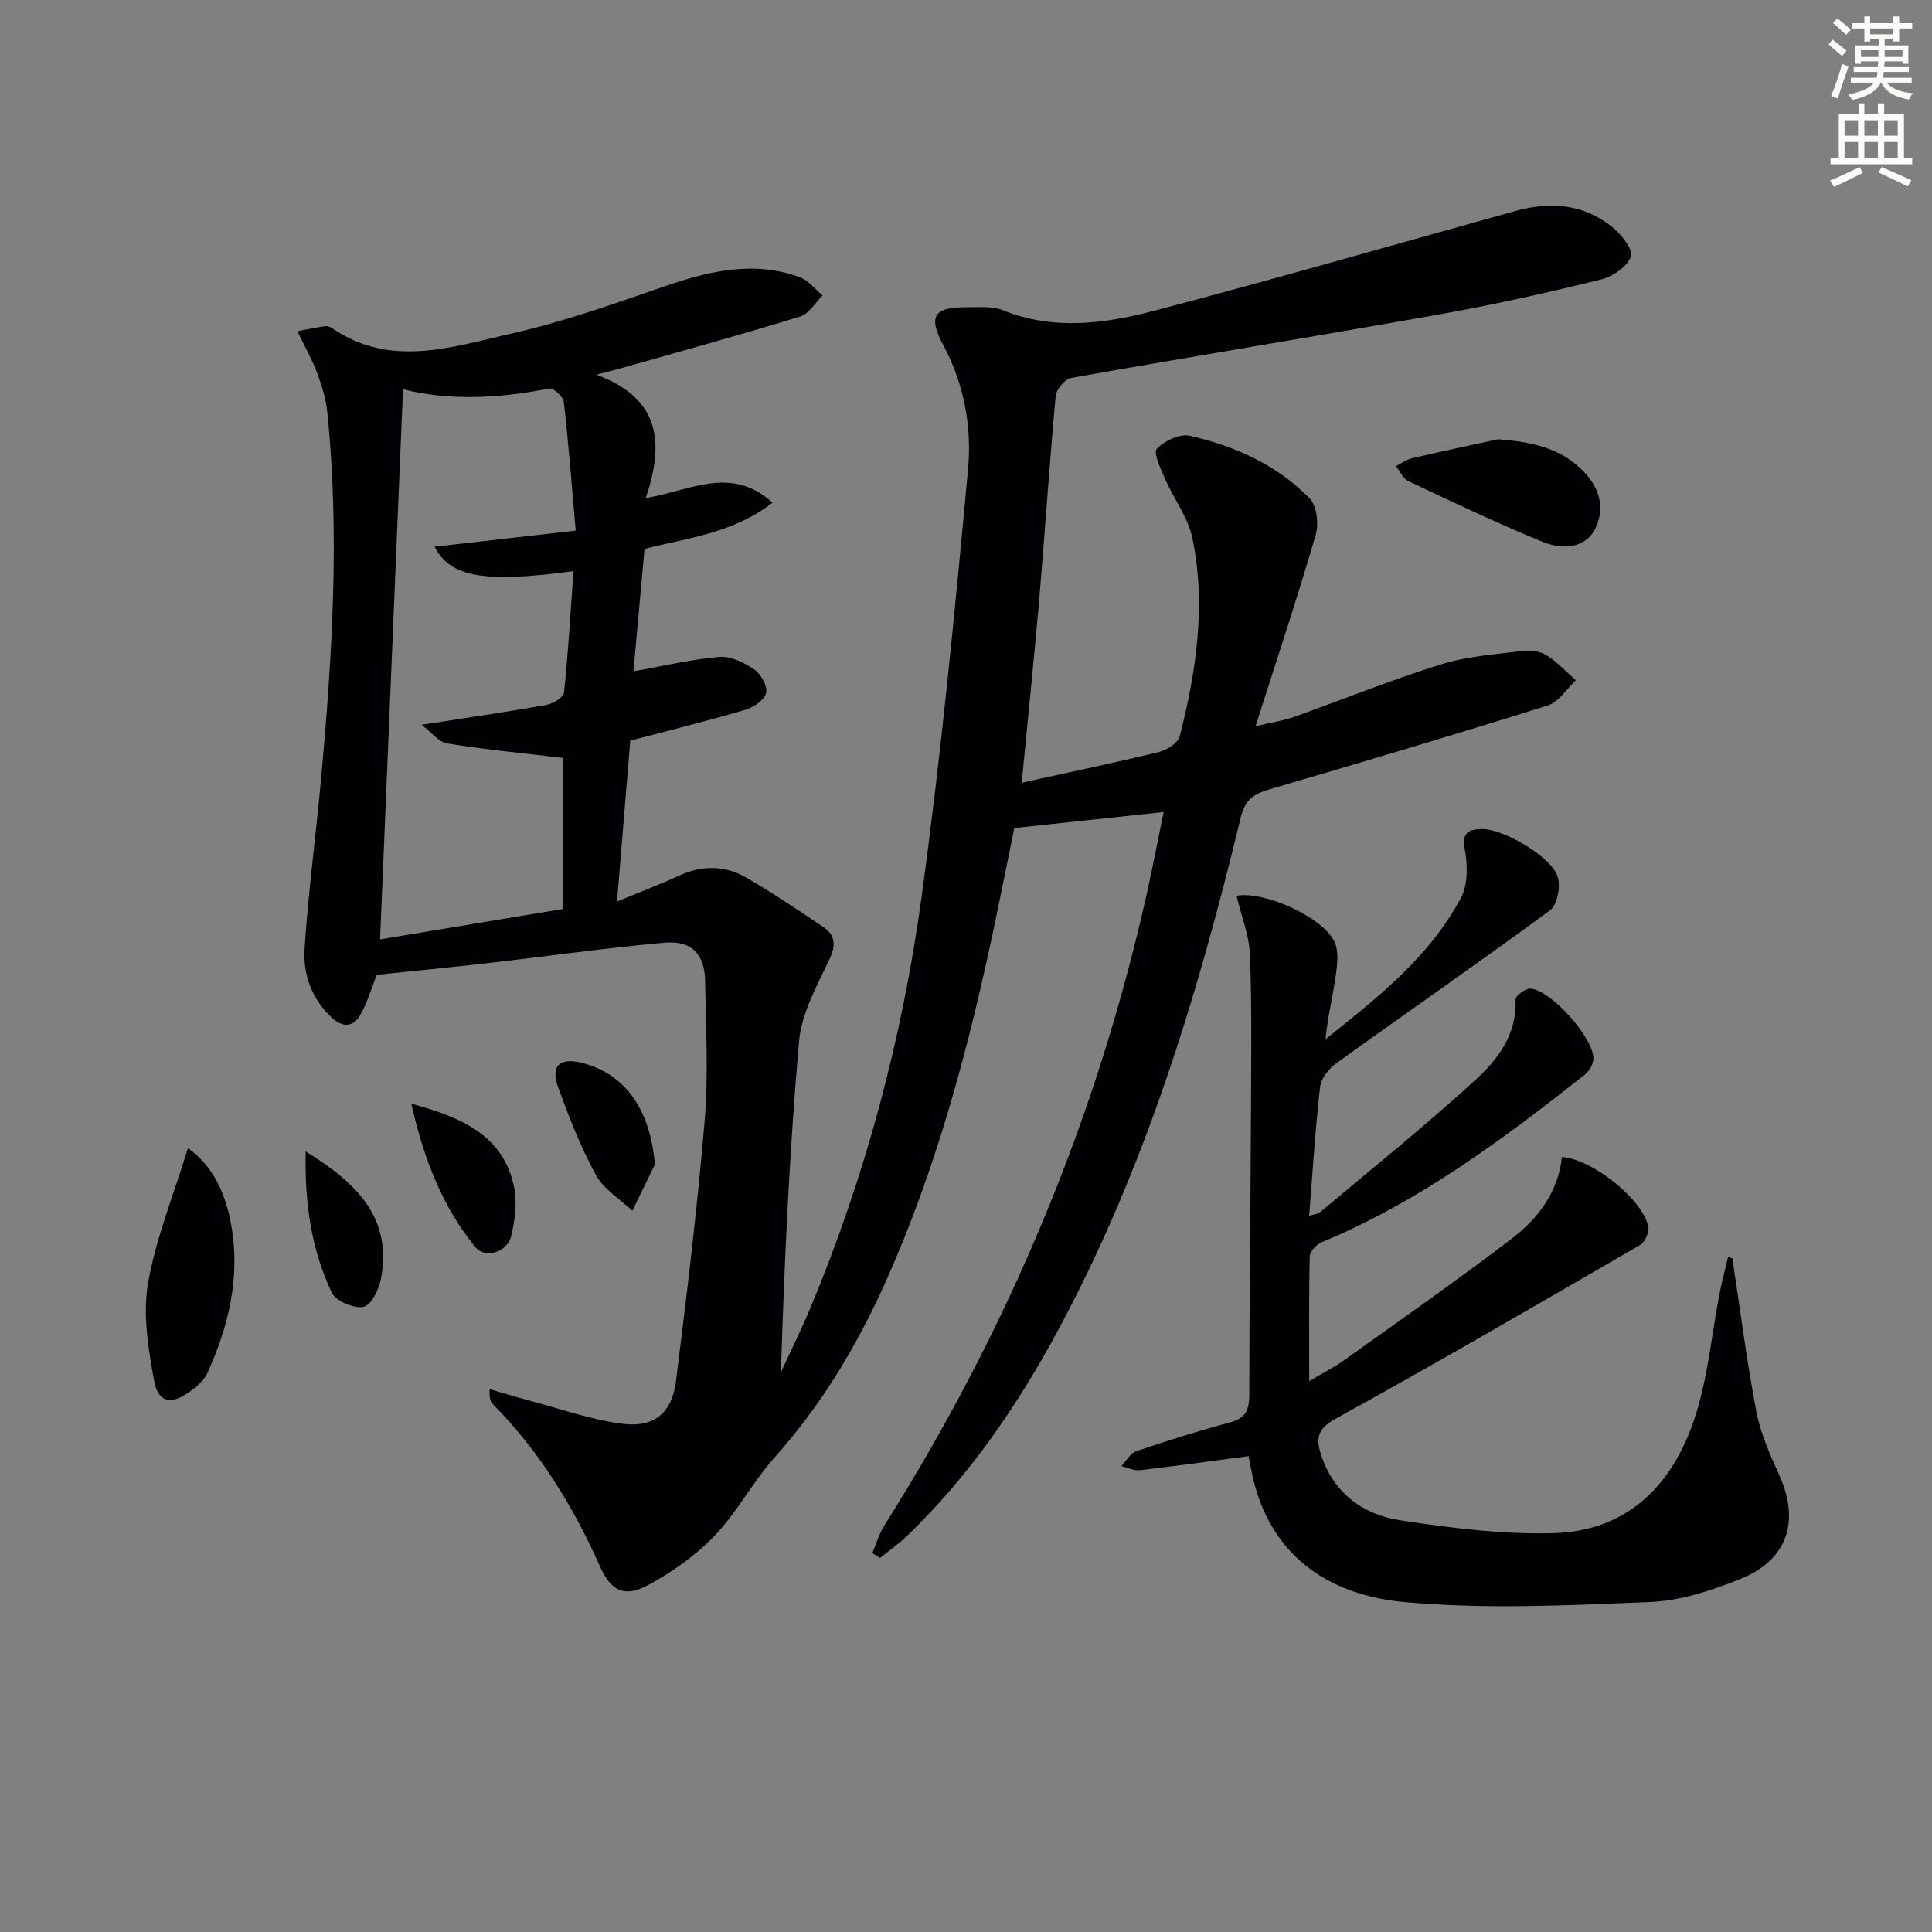 <svg enable-background="new 0 0 400 400" viewBox="0 0 400 400" xmlns="http://www.w3.org/2000/svg"><rect x="0" y="0" width="400" height="400" fill="#808080" stroke="none"/><path d="m378.6 9.2.8-1c.9.7 1.9 1.4 2.9 2.3l-.9 1.1c-1.1-.9-2-1.7-2.8-2.4zm.5 10.7c.9-2.1 1.6-4.3 2.3-6.7.4.2.8.4 1.3.6-.7 2.1-1.5 4.3-2.2 6.6zm.4-15.2.9-.9c1 .8 2 1.6 2.8 2.4l-1 1c-1-.9-1.9-1.8-2.7-2.5zm12.5-1.3h1.2v1.4h2.7v1.1h-2.7v2.7h-1.2v-.5h-1.8v1.3h4.9v3.8h-1.2v-.5h-3.7c0 .4-.1.9-.1 1.2h5.1v1h-5.2c0 .5-.1.9-.2 1.2h6v1h-5.2c1.1 1.3 2.9 2 5.5 2.2-.4.4-.7.8-.9 1.3-2.9-.5-4.8-1.6-5.7-3.5h-.1c-.8 1.7-2.7 2.9-5.9 3.6-.2-.4-.6-.8-.9-1.1 2.8-.6 4.6-1.4 5.4-2.5h-4.8v-1h5.3c.1-.3.2-.7.2-1.2h-4.9v-1h5c0-.4 0-.8.1-1.2h-3.6v.5h-1.2v-3.8h4.9v-1.3h-1.8v.5h-1.2v-2.7h-2.6v-1.1h2.6v-1.4h1.2v1.4h4.7v-1.4zm-6.7 8.4h3.6c0-.4 0-.9 0-1.4h-3.6zm1.9-4.7h4.7v-1.2h-4.7zm6.7 3.3h-3.7v1.4h3.7z" fill="#fcfbfa"/><path d="m384.7 21.4h1.3v2.2h2.8v-2.2h1.3v2.2h4.1v9.1h1.7v1.3h-16.9v-1.3h1.7v-9.1h4.1v-2.2zm.3 13.2.7 1.2c-1.8.9-3.8 1.9-6 2.9-.2-.4-.5-.8-.8-1.3 2.4-1 4.4-2 6.1-2.8zm-3.1-6.5h2.8v-3.2h-2.8zm0 4.6h2.8v-3.3h-2.8zm4.1-4.6h2.8v-3.2h-2.8zm0 4.6h2.8v-3.3h-2.8zm3.6 1.9c2.1.9 4.1 1.8 6.1 2.7l-.7 1.3c-2.2-1.1-4.2-2-6.1-2.9zm3.3-9.7h-2.8v3.2h2.8zm-2.8 7.8h2.8v-3.3h-2.8z" fill="#fcfbfa"/><g fill="#010103"><path d="m211.54 162.05c10.05-2.21 19.29-4.13 28.45-6.37 1.64-.4 3.93-1.88 4.28-3.28 3.41-13.46 5.46-27.15 2.61-40.93-.9-4.34-3.88-8.23-5.7-12.41-.88-2.01-2.45-5.31-1.68-6.13 1.56-1.65 4.75-3.17 6.81-2.71 9.34 2.1 18.04 6.03 24.83 12.95 1.5 1.53 1.92 5.3 1.26 7.58-3.74 12.84-7.96 25.53-12.45 39.6 3.65-.86 5.87-1.17 7.94-1.91 10.16-3.62 20.18-7.69 30.47-10.89 5.46-1.7 11.34-2.08 17.07-2.8 1.56-.2 3.51.11 4.81.94 2.21 1.41 4.04 3.41 6.03 5.16-1.92 1.78-3.55 4.49-5.81 5.2-18.97 5.97-38.04 11.64-57.12 17.22-3.36.98-5.48 1.88-6.47 6.01-8.86 36.74-19.83 72.78-37.87 106.25-8.41 15.6-18.39 30.12-31.23 42.49-1.72 1.66-3.72 3.03-5.6 4.54-.52-.34-1.04-.67-1.56-1.01.81-1.91 1.38-3.97 2.47-5.7 25.51-40.4 43.79-83.8 54.27-130.45 1.26-5.62 2.33-11.27 3.57-17.28-10.2 1.09-19.99 2.15-30.92 3.32-1.14 5.59-2.49 12.33-3.89 19.06-5.37 25.73-12.04 51.07-22.86 75.14-5.9 13.12-13.21 25.29-22.86 36.08-4.52 5.06-7.74 11.32-12.41 16.2-3.92 4.1-8.8 7.57-13.82 10.26-4.94 2.64-7.7 1.19-9.93-3.84-5.52-12.43-12.53-23.84-22.14-33.57-.53-.54-.83-1.31-.72-3.16 2.65.77 5.29 1.58 7.95 2.29 6.54 1.72 13.01 4.07 19.66 4.89 6.53.81 10.16-2.33 10.97-8.83 2.25-17.95 4.43-35.91 5.94-53.93.8-9.56.25-19.24.1-28.87-.09-5.62-2.78-8.49-8.46-7.98-12.22 1.09-24.38 2.83-36.58 4.23-7.7.88-15.41 1.62-22.95 2.41-1.08 2.7-1.92 5.74-3.45 8.38-1.39 2.39-3.54 2.64-5.82.53-4.22-3.92-6.02-9.02-5.67-14.38.77-11.73 2.35-23.41 3.42-35.13 2.3-25.21 3.87-50.45 1.3-75.74-.28-2.78-1.13-5.55-2.09-8.19-.96-2.63-2.38-5.1-4.12-8.72 2.09-.39 3.88-.77 5.69-1.03.45-.07 1.05.1 1.43.36 12.19 8.41 24.98 3.91 37.35 1.12 10.63-2.4 21-6.09 31.33-9.66 9.31-3.22 18.57-5.49 28.22-1.97 1.79.66 3.16 2.49 4.72 3.77-1.52 1.5-2.79 3.8-4.6 4.36-12.19 3.75-24.49 7.13-36.76 10.62-1.27.36-2.56.67-5.47 1.44 13.41 4.95 14 14.31 10.22 25.53 9.07-1.46 17.6-6.88 26.26.97-8.31 6.38-17.51 7.24-26.52 9.57-.77 8.51-1.55 17.17-2.29 25.34 6.19-1.1 11.96-2.49 17.81-2.98 2.35-.2 5.14 1.18 7.2 2.6 1.38.95 2.79 3.47 2.46 4.87-.34 1.45-2.61 2.98-4.33 3.48-7.93 2.33-15.96 4.32-23.8 6.39-.9 10.99-1.8 21.86-2.74 33.3 4.27-1.77 8.63-3.42 12.85-5.36 4.75-2.18 9.46-2.15 13.87.39 5.46 3.15 10.7 6.69 15.94 10.22 2.59 1.74 2.7 3.81 1.26 6.83-2.58 5.43-5.74 11.11-6.24 16.89-1.98 22.67-3.03 45.43-3.75 68.49 2.06-4.47 4.25-8.89 6.15-13.43 11.38-27.28 18.96-55.7 22.96-84.89 4.04-29.42 6.89-59.02 9.63-88.6.81-8.71-.77-17.55-5.05-25.59-3.28-6.17-2.12-8.02 4.88-7.99 2.49.01 5.22-.26 7.43.63 10.67 4.3 21.38 2.72 31.83-.04 24.84-6.55 49.53-13.66 74.28-20.53 7.11-1.98 13.96-1.46 19.87 3.22 1.92 1.52 4.5 4.7 4 6.19-.7 2.1-3.78 4.19-6.21 4.79-10.96 2.7-21.98 5.18-33.09 7.16-25.49 4.54-51.05 8.69-76.55 13.21-1.3.23-3.12 2.36-3.24 3.73-1.31 14.24-2.25 28.51-3.46 42.76-1.08 12.23-2.34 24.42-3.57 37.32zm-92.35-52.19c-.83-9.52-1.48-18.09-2.46-26.63-.12-1.09-2.19-2.97-3.02-2.8-10.44 2.1-20.86 2.56-30.27.16-1.58 37.93-3.15 75.52-4.75 113.9 13.44-2.23 25.75-4.28 37.94-6.31 0-11.13 0-21.53 0-31.25-8.31-.99-16.22-1.74-24.04-3.01-1.81-.29-3.33-2.37-5.29-3.86 9.46-1.47 17.64-2.66 25.78-4.11 1.39-.25 3.58-1.56 3.69-2.55.88-8.3 1.35-16.65 1.96-25.15-18.55 2.49-25.45 1.27-28.77-5.06 9.42-1.08 18.73-2.13 29.23-3.33z"/><path d="m358.67 260.51c1.61 10.59 2.96 21.22 4.96 31.73.86 4.5 2.8 8.86 4.71 13.08 4.36 9.62 1.81 17.64-8.04 21.6-5.94 2.38-12.39 4.5-18.7 4.76-16.9.7-33.95 1.53-50.74.02-14.95-1.35-27.17-8.8-31.28-25-.48-1.91-.81-3.86-1.09-5.22-7.59 1-15.02 2.05-22.48 2.91-1.23.14-2.56-.54-3.85-.84 1.01-1.06 1.83-2.66 3.06-3.08 6.44-2.19 12.94-4.23 19.51-5.99 3.27-.87 3.92-2.67 3.92-5.75.01-18.49.25-36.99.33-55.48.05-11.78.23-23.57-.17-35.34-.14-4.18-1.82-8.3-2.8-12.45 5.74-1.09 18.29 4.59 20.38 9.76.85 2.1.44 4.86.09 7.25-.62 4.18-1.64 8.3-2.04 12.68 10.76-8.59 21.56-17.02 28.07-29.34 1.43-2.71 1.35-6.7.77-9.88-.64-3.47.6-4.19 3.42-4.29 4.39-.16 14.61 5.74 15.83 9.96.59 2.03-.11 5.76-1.6 6.86-14.57 10.73-29.46 21.02-44.15 31.59-1.56 1.13-3.25 3.14-3.46 4.91-1.01 8.74-1.54 17.54-2.27 26.78 1.02-.35 1.85-.41 2.36-.85 10.81-9.08 21.83-17.93 32.23-27.46 4.57-4.18 8.47-9.42 8.13-16.49-.04-.75 2.09-2.35 3.11-2.26 4.3.35 13.05 10.17 13.02 14.5-.01 1.12-.84 2.57-1.75 3.29-16.98 13.42-34.3 26.33-54.5 34.72-1.08.45-2.46 1.91-2.48 2.93-.2 8.29-.11 16.59-.11 25.83 2.87-1.71 5.19-2.88 7.28-4.37 11.62-8.31 23.35-16.49 34.7-25.17 5.45-4.17 9.59-9.68 10.33-16.86 6.29.43 16.57 8.62 17.89 14.33.26 1.14-.66 3.29-1.67 3.87-20.96 12.15-41.91 24.32-63.12 36.02-3.79 2.09-4.03 4.12-2.97 7.38 2.59 7.98 8.67 12.43 16.41 13.61 10.47 1.6 21.16 2.94 31.7 2.66 15.09-.39 25.33-9.74 29.99-26.22 2.11-7.46 2.88-15.29 4.33-22.94.5-2.67 1.21-5.3 1.83-7.95.32.06.61.13.91.2z"/><path d="m38.91 237.71c5.37 3.77 7.86 9.69 8.98 16.02 1.88 10.65-.53 20.84-4.95 30.55-.71 1.56-2.28 2.88-3.73 3.91-3.82 2.73-6.49 2.21-7.31-2.36-1.19-6.59-2.37-13.63-1.26-20.09 1.6-9.28 5.26-18.2 8.27-28.03z"/><path d="m310.16 90.94c6.64.53 12.74 1.65 17.54 6.5 3.29 3.33 4.68 7.35 2.71 11.75-1.7 3.78-5.99 5.07-11.27 2.9-9.31-3.83-18.41-8.17-27.52-12.46-1.12-.53-1.76-2.05-2.62-3.12 1.1-.55 2.14-1.35 3.31-1.62 5.93-1.4 11.89-2.65 17.85-3.95z"/><path d="m85.15 228.51c10.77 2.9 18.98 6.69 21.25 17.07.71 3.24.23 6.95-.54 10.24-.82 3.48-5.4 4.9-7.48 2.34-6.79-8.35-10.59-18.08-13.23-29.65z"/><path d="m135.59 241.1c-1.56 3.2-3.12 6.39-4.68 9.59-2.57-2.45-5.93-4.47-7.55-7.44-3.15-5.78-5.58-12-7.82-18.2-1.6-4.43.41-6.18 5.05-4.97 9.03 2.35 14.03 9.76 15 21.02z"/><path d="m63.29 238.39c10.79 6.64 17.81 13.86 15.64 26.09-.4 2.28-1.98 5.68-3.61 6.07-1.94.47-5.8-1.16-6.63-2.92-4.16-8.84-5.65-18.32-5.4-29.24z"/></g></svg>